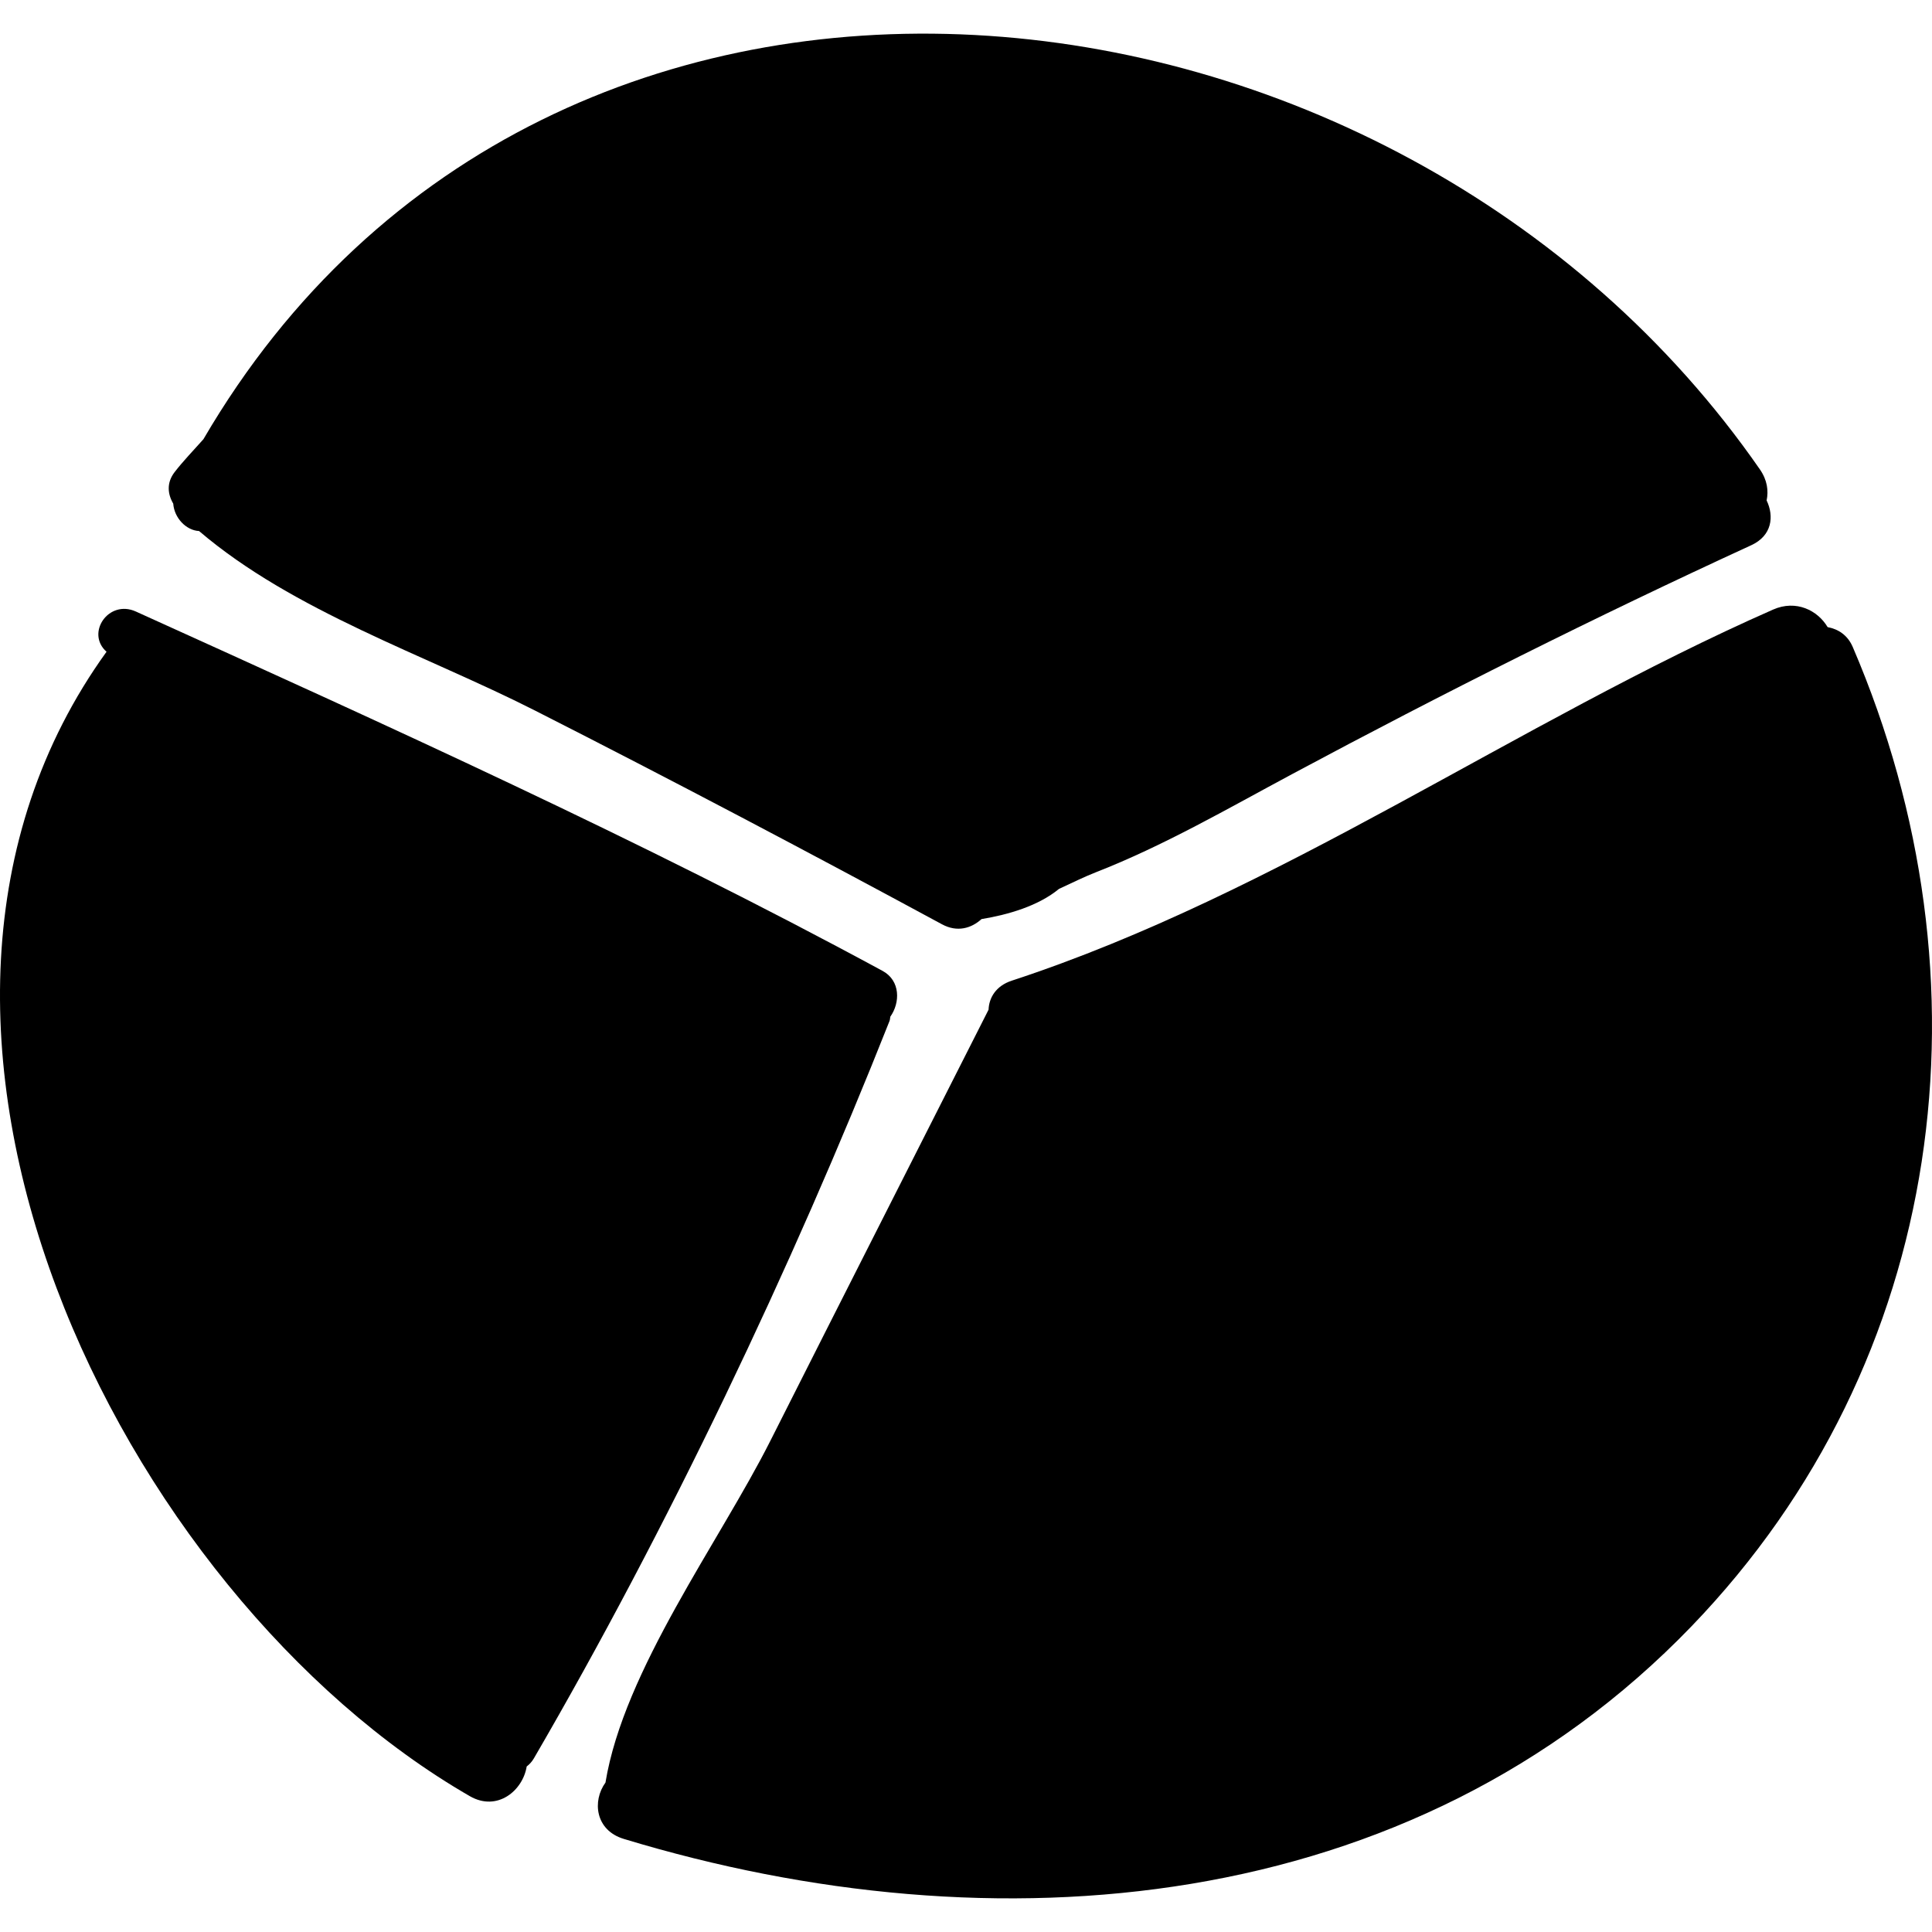 <?xml version="1.0" encoding="iso-8859-1"?>
<!-- Generator: Adobe Illustrator 19.0.0, SVG Export Plug-In . SVG Version: 6.00 Build 0)  -->
<svg version="1.1" id="Capa_1" xmlns="http://www.w3.org/2000/svg" xmlns:xlink="http://www.w3.org/1999/xlink" x="0px" y="0px"
	 viewBox="0 0 384.367 384.367" style="enable-background:new 0 0 384.367 384.367;" xml:space="preserve">
<g>
	<path d="M351.468,99.564c0.39-1.922,0.147-4.032-1.352-6.195C277.588-11.204,109.282-30.482,40.471,87.378
		c-1.931,2.18-4.006,4.31-5.733,6.549c-1.633,2.115-1.391,4.375-0.272,6.267c0.2,2.831,2.539,5.317,5.137,5.454
		c18.74,16,45.016,24.639,66.796,35.694c27.199,13.807,54.176,28.035,81.007,42.543c3.062,1.656,5.867,0.783,7.859-1.031
		c5.38-0.891,11.328-2.633,15.427-6.016c2.579-1.198,5.128-2.443,7.254-3.272c13.571-5.293,26.379-12.734,39.184-19.594
		c30-16.07,60.359-31.289,91.286-45.504C352.547,106.57,352.982,102.728,351.468,99.564z"/>
	<path d="M175.582,193.154c-47.818-25.909-98.987-49.032-148.548-71.491c-5.452-2.47-10.022,4.318-5.839,8.001
		c-53.382,73.993,2.748,187.585,72.27,227.676c5.474,3.157,10.558-1.119,11.319-5.902c0.546-0.419,1.041-0.945,1.435-1.623
		c26.506-45.558,51.329-97.646,70.746-146.681c0.122-0.307,0.102-0.573,0.159-0.862C179.101,199.487,179.173,195.1,175.582,193.154z
		"/>
	<path d="M368.598,128.711c-1.019-2.373-2.897-3.554-4.998-3.95c-1.971-3.324-6.257-5.511-10.853-3.486
		c-51.006,22.47-98.419,56.443-151.473,73.832c-3.124,1.024-4.511,3.372-4.603,5.781c-0.005,0.01-0.015,0.015-0.02,0.026
		c-14.481,28.611-29.001,57.204-43.442,85.835c-10.057,19.938-29.103,45.563-32.752,67.891c-2.639,3.622-2.072,9.47,3.636,11.203
		c73.698,22.375,156.695,15.523,212.41-42.276C387.432,270.732,397.02,194.928,368.598,128.711z"/>
</g>
<g>
</g>
<g>
</g>
<g>
</g>
<g>
</g>
<g>
</g>
<g>
</g>
<g>
</g>
<g>
</g>
<g>
</g>
<g>
</g>
<g>
</g>
<g>
</g>
<g>
</g>
<g>
</g>
<g>
</g>
</svg>
